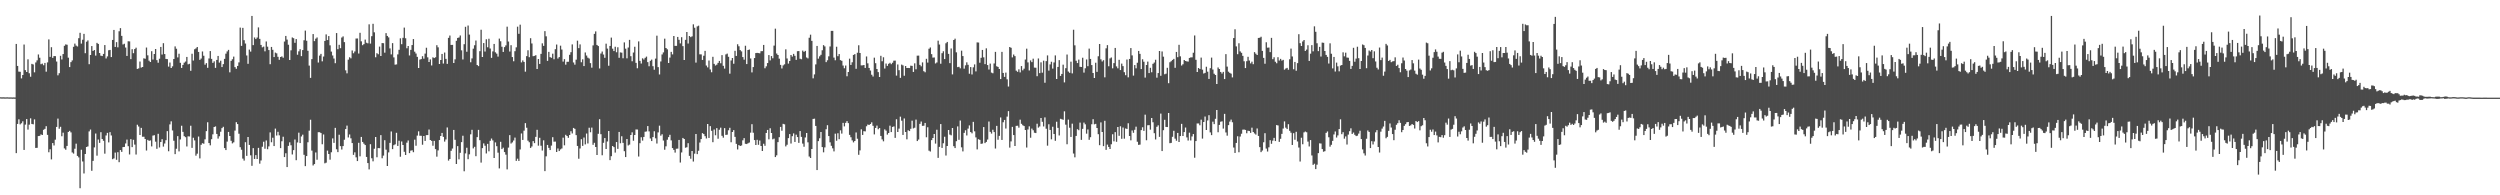 <?xml version="1.0" encoding="UTF-8"?>
<svg xmlns="http://www.w3.org/2000/svg" width="1920" height="150">
  <path d="M0 74.689h1v1.000H0zM1 74.773h1v1.000H1zM2 74.720h1v1.000H2zM3 74.757h1v1.000H3zM4 74.795h1v1.000H4zM5 74.702h1v1.000H5zM6 74.785h1v1.000H6zM7 74.821h1v1.000H7zM8 74.783h1v1.000H8zM9 74.869h1v1.000H9zM10 74.827h1v1.000H10zM11 74.859h1v1.000H11zM12 33.748h1v83.881H12zM13 50.620h1v44.571H13zM14 54.968h1v36.666H14zM15 55.136h1v40.402H15zM16 60.218h1v34.444H16zM17 57.622h1v35.566H17zM18 34.220h1v80.905H18zM19 53.877h1v41.836H19zM20 55.273h1v36.169H20zM21 45.563h1v53.945H21zM22 56.284h1v39.485H22zM23 58.955h1v31.946H23zM24 49.074h1v46.132H24zM25 49.528h1v45.984H25zM26 55.570h1v36.125H26zM27 47.993h1v65.597H27zM28 46.346h1v67.149H28zM29 41.815h1v62.695H29zM30 44.342h1v59.999H30zM31 49.310h1v53.897H31zM32 48.859h1v54.827H32zM33 50.116h1v49.554H33zM34 48.327h1v50.649H34zM35 55.059h1v41.868H35zM36 47.947h1v55.613H36zM37 30.269h1v86.656H37zM38 43.694h1v70.946H38zM39 36.247h1v86.178H39zM40 44.433h1v65.445H40zM41 43.078h1v68.652H41zM42 43.126h1v64.124H42zM43 47.265h1v50.217H43zM44 57.845h1v33.227H44zM45 56.224h1v42.650H45zM46 42.857h1v54.514H46zM47 45.689h1v58.947H47zM48 41.528h1v60.367H48zM49 35.172h1v78.791H49zM50 34.122h1v80.868H50zM51 34.359h1v77.694H51zM52 44.268h1v57.059H52zM53 51.510h1v48.972H53zM54 47.716h1v53.953H54zM55 46.390h1v70.696H55zM56 35.955h1v81.992H56zM57 33.507h1v80.724H57zM58 35.011h1v75.307H58zM59 35.685h1v84.083H59zM60 29.360h1v91.497H60zM61 25.205h1v119.357H61zM62 33.463h1v81.548H62zM63 30.512h1v93.490H63zM64 26.023h1v107.220H64zM65 40.861h1v77.426H65zM66 32.072h1v80.838H66zM67 31.002h1v81.409H67zM68 49.289h1v51.636H68zM69 42.217h1v57.291H69zM70 35.363h1v95.822H70zM71 39.129h1v84.431H71zM72 38.396h1v74.828H72zM73 42.681h1v59.854H73zM74 32.928h1v86.619H74zM75 33.731h1v73.425H75zM76 40.693h1v69.034H76zM77 42.761h1v58.768H77zM78 43.042h1v63.690H78zM79 41.402h1v66.754H79zM80 34.617h1v83.410H80zM81 44.901h1v59.156H81zM82 43.322h1v58.737H82zM83 38.614h1v70.729H83zM84 38.359h1v63.145H84zM85 43.818h1v60.199H85zM86 30.645h1v91.602H86zM87 22.969h1v98.680H87zM88 36.043h1v81.137H88zM89 32.362h1v90.381H89zM90 36.326h1v80.588H90zM91 24.015h1v100.565H91zM92 21.627h1v93.616H92zM93 27.525h1v89.134H93zM94 34.129h1v78.844H94zM95 33.580h1v79.254H95zM96 36.491h1v73.689H96zM97 42.946h1v64.291H97zM98 31.682h1v80.600H98zM99 31.788h1v86.834H99zM100 45.395h1v61.456H100zM101 37.787h1v75.195H101zM102 40.879h1v66.488H102zM103 37.699h1v73.362H103zM104 36.622h1v82.068H104zM105 52.926h1v42.872H105zM106 52.529h1v44.634H106zM107 47.278h1v56.391H107zM108 51.940h1v46.244H108zM109 51.457h1v53.543H109zM110 44.821h1v60.192H110zM111 45.125h1v61.626H111zM112 36.489h1v79.126H112zM113 42.479h1v64.957H113zM114 46.591h1v61.594H114zM115 47.593h1v60.217H115zM116 39.337h1v73.120H116zM117 45.697h1v58.446H117zM118 41.485h1v62.353H118zM119 37.619h1v71.191H119zM120 46.198h1v68.099H120zM121 48.157h1v54.598H121zM122 45.111h1v68.117H122zM123 36.043h1v72.990H123zM124 41.890h1v65.029H124zM125 33.193h1v79.398H125zM126 41.510h1v68.740H126zM127 45.258h1v62.423H127zM128 45.428h1v55.306H128zM129 51.174h1v64.991H129zM130 48.014h1v47.505H130zM131 52.202h1v40.972H131zM132 50.939h1v49.237H132zM133 45.311h1v62.783H133zM134 35.648h1v82.730H134zM135 37.431h1v76.815H135zM136 44.091h1v60.441H136zM137 41.272h1v74.979H137zM138 48.215h1v58.918H138zM139 52.196h1v44.381H139zM140 49.890h1v51.408H140zM141 48.137h1v56.444H141zM142 47.279h1v58.088H142zM143 43.717h1v68.784H143zM144 49.386h1v55.328H144zM145 48.980h1v55.805H145zM146 54.394h1v42.154H146zM147 41.260h1v72.321H147zM148 46.505h1v59.272H148zM149 37.855h1v69.992H149zM150 37.145h1v82.422H150zM151 36.110h1v81.890H151zM152 39.884h1v64.977H152zM153 45.969h1v75.682H153zM154 44.956h1v66.263H154zM155 39.543h1v70.423H155zM156 42.824h1v67.540H156zM157 49.683h1v57.324H157zM158 48.477h1v52.218H158zM159 52.082h1v41.826H159zM160 44.899h1v64.951H160zM161 39.240h1v72.380H161zM162 45.223h1v61.672H162zM163 48.274h1v54.882H163zM164 47.118h1v50.411H164zM165 52.110h1v44.965H165zM166 46.025h1v56.822H166zM167 42.962h1v63.490H167zM168 48.075h1v56.569H168zM169 46.641h1v54.538H169zM170 51.499h1v46.917H170zM171 49.237h1v48.138H171zM172 45.204h1v68.534H172zM173 41.201h1v74.034H173zM174 39.460h1v69.293H174zM175 38.295h1v63.024H175zM176 55.539h1v48.910H176zM177 46.771h1v61.385H177zM178 45.501h1v64.613H178zM179 43.477h1v65.839H179zM180 51.534h1v48.778H180zM181 52.820h1v41.013H181zM182 50.650h1v44.645H182zM183 47.897h1v54.825H183zM184 21.196h1v91.841H184zM185 35.227h1v79.747H185zM186 21.415h1v100.369H186zM187 30.865h1v92.499H187zM188 33.459h1v75.733H188zM189 42.608h1v77.104H189zM190 48.975h1v56.217H190zM191 38.091h1v73.193H191zM192 39.636h1v79.655H192zM193 12.261h1v115.098H193zM194 34.678h1v79.081H194zM195 28.798h1v93.257H195zM196 30.021h1v89.122H196zM197 28.819h1v93.279H197zM198 21.043h1v92.521H198zM199 29.832h1v95.874H199zM200 34.488h1v88.770H200zM201 36.362h1v76.353H201zM202 35.800h1v73.031H202zM203 39.407h1v74.840H203zM204 31.863h1v75.991H204zM205 35.820h1v78.753H205zM206 38.471h1v73.983H206zM207 49.286h1v52.371H207zM208 36.070h1v73.172H208zM209 38.237h1v67.528H209zM210 43.816h1v68.352H210zM211 40.420h1v58.357H211zM212 40.947h1v63.155H212zM213 43.598h1v57.604H213zM214 45.948h1v57.966H214zM215 43.752h1v70.034H215zM216 43.330h1v65.184H216zM217 44.362h1v60.653H217zM218 31.894h1v88.732H218zM219 27.618h1v90.110H219zM220 30.393h1v97.923H220zM221 34.358h1v77.647H221zM222 46.102h1v63.233H222zM223 38.647h1v72.937H223zM224 28.777h1v89.853H224zM225 29.331h1v85.960H225zM226 32.846h1v74.311H226zM227 30.020h1v93.017H227zM228 42.046h1v67.378H228zM229 39.447h1v62.423H229zM230 37.768h1v72.098H230zM231 43.116h1v61.677H231zM232 38.474h1v64.934H232zM233 30.902h1v87.988H233zM234 23.480h1v104.090H234zM235 31.291h1v88.567H235zM236 39.007h1v70.277H236zM237 50.383h1v49.967H237zM238 59.809h1v32.141H238zM239 45.431h1v70.255H239zM240 26.154h1v100.900H240zM241 31.594h1v94.390H241zM242 29.684h1v87.395H242zM243 28.794h1v93.874H243zM244 48.051h1v53.477H244zM245 42.700h1v58.842H245zM246 41.347h1v60.844H246zM247 47.117h1v63.664H247zM248 43.407h1v59.878H248zM249 31.437h1v94.006H249zM250 26.424h1v98.493H250zM251 30.785h1v84.874H251zM252 27.699h1v90.594H252zM253 34.820h1v87.812H253zM254 39.653h1v77.285H254zM255 42.610h1v63.687H255zM256 44.934h1v64.799H256zM257 48.544h1v49.634H257zM258 25.387h1v89.226H258zM259 37.798h1v79.064H259zM260 34.387h1v69.071H260zM261 37.021h1v75.224H261zM262 28.808h1v86.051H262zM263 27.961h1v84.235H263zM264 32.355h1v74.965H264zM265 54.032h1v45.104H265zM266 56.342h1v40.139H266zM267 45.805h1v59.759H267zM268 43.992h1v59.300H268zM269 44.780h1v61.463H269zM270 38.761h1v71.106H270zM271 40.927h1v78.029H271zM272 39.548h1v77.439H272zM273 29.594h1v91.227H273zM274 29.524h1v94.169H274zM275 41.121h1v68.529H275zM276 25.203h1v94.861H276zM277 31.731h1v73.457H277zM278 34.688h1v74.304H278zM279 33.886h1v76.472H279zM280 30.426h1v81.005H280zM281 32.844h1v87.700H281zM282 33.273h1v91.970H282zM283 18.687h1v111.418H283zM284 33.465h1v77.296H284zM285 27.814h1v93.735H285zM286 18.264h1v105.657H286zM287 24.837h1v89.373H287zM288 43.994h1v61.236H288zM289 40.857h1v79.937H289zM290 41.686h1v72.039H290zM291 35.804h1v77.996H291zM292 42.984h1v60.785H292zM293 33.050h1v88.491H293zM294 33.183h1v86.301H294zM295 40.436h1v67.262H295zM296 25.423h1v89.516H296zM297 27.595h1v99.903H297zM298 28.747h1v88.279H298zM299 37.157h1v72.567H299zM300 41.780h1v59.209H300zM301 33.126h1v81.427H301zM302 44.063h1v67.445H302zM303 49.686h1v61.154H303zM304 49.477h1v52.522H304zM305 41.769h1v70.330H305zM306 38.263h1v69.825H306zM307 29.416h1v90.948H307zM308 33.932h1v74.726H308zM309 29.044h1v82.304H309zM310 21.189h1v95.406H310zM311 29.397h1v89.638H311zM312 37.089h1v72.465H312zM313 35.342h1v72.551H313zM314 42.594h1v75.030H314zM315 38.314h1v77.397H315zM316 34.602h1v80.820H316zM317 30.004h1v86.900H317zM318 39.689h1v67.571H318zM319 41.117h1v70.796H319zM320 43.659h1v60.484H320zM321 52.223h1v48.651H321zM322 45.787h1v58.433H322zM323 45.351h1v58.938H323zM324 43.137h1v67.996H324zM325 45.071h1v59.354H325zM326 41.168h1v67.090H326zM327 36.653h1v67.144H327zM328 44.032h1v59.724H328zM329 47.606h1v51.900H329zM330 45.633h1v61.888H330zM331 50.286h1v57.906H331zM332 44.042h1v67.876H332zM333 44.575h1v63.592H333zM334 44.003h1v70.531H334zM335 34.726h1v85.608H335zM336 36.341h1v79.145H336zM337 49.144h1v58.434H337zM338 46.088h1v58.364H338zM339 41.419h1v60.678H339zM340 48.809h1v56.328H340zM341 40.365h1v68.364H341zM342 45.192h1v61.932H342zM343 49.057h1v48.854H343zM344 29.104h1v94.223H344zM345 27.312h1v94.789H345zM346 34.520h1v81.304H346zM347 34.451h1v79.611H347zM348 48.375h1v51.424H348zM349 45.582h1v61.760H349zM350 31.347h1v94.608H350zM351 29.115h1v83.100H351zM352 28.795h1v93.569H352zM353 27.249h1v90.077H353zM354 38.663h1v70.470H354zM355 45.693h1v58.540H355zM356 33.953h1v97.604H356zM357 20.606h1v97.185H357zM358 39.732h1v73.730H358zM359 19.613h1v102.650H359zM360 26.559h1v91.968H360zM361 47.816h1v55.347H361zM362 44.849h1v54.823H362zM363 37.369h1v76.603H363zM364 34.758h1v77.962H364zM365 31.149h1v88.833H365zM366 49.935h1v55.388H366zM367 50.771h1v48.944H367zM368 39.327h1v68.350H368zM369 22.830h1v102.030H369zM370 43.773h1v70.009H370zM371 33.067h1v77.058H371zM372 39.580h1v72.333H372zM373 30.169h1v87.718H373zM374 36.325h1v74.188H374zM375 29.747h1v86.479H375zM376 37.291h1v70.868H376zM377 44.453h1v61.931H377zM378 39.498h1v68.321H378zM379 33.739h1v87.611H379zM380 40.171h1v69.213H380zM381 41.200h1v71.060H381zM382 43.458h1v73.787H382zM383 29.668h1v99.674H383zM384 31.685h1v77.200H384zM385 35.891h1v78.576H385zM386 39.888h1v73.507H386zM387 36.197h1v80.600H387zM388 34.860h1v83.902H388zM389 20.457h1v109.648H389zM390 31.873h1v81.495H390zM391 39.603h1v64.166H391zM392 34.710h1v75.521H392zM393 43.810h1v65.559H393zM394 47.038h1v60.901H394zM395 39.339h1v66.352H395zM396 36.339h1v87.192H396zM397 20.488h1v101.347H397zM398 25.980h1v97.621H398zM399 18.926h1v95.852H399zM400 47.931h1v54.556H400zM401 46.370h1v61.121H401zM402 47.582h1v52.752H402zM403 55.043h1v39.520H403zM404 43.124h1v54.966H404zM405 38.618h1v69.419H405zM406 43.907h1v65.351H406zM407 29.319h1v84.277H407zM408 33.356h1v79.141H408zM409 43.143h1v65.258H409zM410 42.901h1v67.040H410zM411 42.387h1v62.722H411zM412 53.014h1v46.657H412zM413 45.289h1v66.575H413zM414 49.091h1v56.726H414zM415 41.352h1v70.596H415zM416 33.280h1v82.328H416zM417 35.226h1v72.567H417zM418 23.929h1v107.514H418zM419 27.889h1v92.198H419zM420 46.727h1v64.598H420zM421 39.842h1v73.705H421zM422 43.860h1v71.397H422zM423 44.409h1v67.418H423zM424 41.235h1v64.153H424zM425 45.516h1v63.264H425zM426 37.763h1v70.963H426zM427 34.213h1v82.511H427zM428 44.949h1v69.058H428zM429 43.822h1v72.179H429zM430 35.093h1v79.656H430zM431 38.021h1v75.990H431zM432 47.299h1v58.408H432zM433 45.389h1v66.247H433zM434 49.677h1v53.865H434zM435 47.455h1v57.008H435zM436 47.424h1v58.430H436zM437 42.078h1v61.588H437zM438 40.101h1v60.725H438zM439 34.097h1v68.381H439zM440 47.951h1v50.295H440zM441 49.682h1v49.262H441zM442 45.826h1v57.963H442zM443 31.225h1v80.859H443zM444 36.973h1v84.922H444zM445 34.120h1v79.886H445zM446 47.844h1v59.080H446zM447 45.545h1v66.502H447zM448 50.759h1v54.865H448zM449 40.316h1v70.559H449zM450 42.647h1v59.887H450zM451 44.289h1v65.888H451zM452 44.952h1v53.165H452zM453 48.499h1v53.060H453zM454 51.967h1v46.035H454zM455 34.850h1v76.337H455zM456 26.000h1v83.663H456zM457 24.132h1v88.784H457zM458 34.510h1v84.512H458zM459 35.360h1v67.416H459zM460 52.563h1v39.007H460zM461 41.103h1v61.951H461zM462 39.563h1v79.663H462zM463 41.865h1v67.805H463zM464 44.393h1v61.644H464zM465 33.522h1v80.915H465zM466 37.349h1v71.306H466zM467 50.469h1v50.118H467zM468 35.271h1v87.712H468zM469 28.862h1v91.115H469zM470 37.396h1v74.714H470zM471 39.222h1v73.794H471zM472 35.896h1v81.324H472zM473 40.155h1v68.940H473zM474 36.324h1v78.009H474zM475 44.401h1v56.938H475zM476 40.254h1v69.783H476zM477 40.430h1v64.234H477zM478 44.726h1v65.003H478zM479 32.578h1v83.535H479zM480 37.378h1v83.242H480zM481 44.824h1v61.936H481zM482 36.517h1v75.221H482zM483 30.603h1v80.476H483zM484 43.139h1v60.546H484zM485 47.038h1v54.582H485zM486 40.336h1v67.752H486zM487 35.870h1v67.821H487zM488 48.306h1v51.137H488zM489 52.425h1v47.061H489zM490 31.789h1v88.424H490zM491 46.739h1v63.219H491zM492 48.772h1v56.663H492zM493 44.810h1v63.189H493zM494 45.697h1v59.444H494zM495 44.416h1v56.741H495zM496 43.472h1v57.485H496zM497 47.727h1v49.070H497zM498 50.880h1v50.022H498zM499 46.720h1v59.626H499zM500 45.791h1v62.570H500zM501 50.840h1v54.429H501zM502 53.534h1v47.290H502zM503 44.997h1v61.225H503zM504 27.399h1v82.815H504zM505 51.555h1v50.147H505zM506 57.197h1v39.294H506zM507 47.190h1v56.999H507zM508 41.851h1v61.265H508zM509 40.266h1v67.653H509zM510 29.708h1v85.301H510zM511 36.872h1v75.514H511zM512 37.871h1v69.421H512zM513 48.391h1v56.903H513zM514 44.226h1v59.307H514zM515 39.859h1v67.967H515zM516 41.759h1v71.937H516zM517 27.655h1v87.446H517zM518 35.239h1v81.967H518zM519 35.219h1v79.027H519zM520 28.356h1v85.749H520zM521 30.558h1v76.903H521zM522 33.342h1v91.487H522zM523 28.561h1v88.530H523zM524 35.446h1v70.506H524zM525 46.071h1v60.679H525zM526 30.637h1v82.808H526zM527 24.554h1v88.531H527zM528 33.450h1v76.516H528zM529 27.648h1v92.045H529zM530 28.495h1v93.438H530zM531 27.908h1v88.053H531zM532 18.670h1v105.386H532zM533 21.297h1v96.730H533zM534 48.054h1v54.866H534zM535 20.275h1v98.099H535zM536 19.727h1v96.013H536zM537 41.721h1v67.750H537zM538 41.790h1v65.004H538zM539 46.027h1v56.236H539zM540 42.801h1v60.146H540zM541 39.054h1v65.531H541zM542 50.340h1v55.994H542zM543 51.785h1v43.428H543zM544 46.463h1v59.450H544zM545 53.356h1v43.515H545zM546 55.491h1v44.958H546zM547 43.604h1v65.625H547zM548 49.067h1v50.395H548zM549 50.353h1v53.529H549zM550 49.678h1v48.735H550zM551 48.270h1v58.257H551zM552 46.808h1v52.821H552zM553 48.605h1v49.424H553zM554 42.349h1v61.953H554zM555 50.516h1v55.209H555zM556 52.662h1v45.760H556zM557 41.795h1v61.825H557zM558 41.151h1v62.262H558zM559 43.607h1v56.445H559zM560 56.599h1v41.532H560zM561 46.427h1v62.813H561zM562 44.545h1v56.853H562zM563 48.966h1v50.989H563zM564 39.017h1v66.074H564zM565 42.934h1v67.573H565zM566 33.974h1v80.795H566zM567 35.527h1v75.887H567zM568 38.521h1v73.623H568zM569 39.498h1v72.240H569zM570 43.808h1v63.988H570zM571 45.806h1v60.259H571zM572 35.146h1v75.303H572zM573 49.207h1v61.460H573zM574 38.393h1v71.632H574zM575 38.026h1v71.434H575zM576 44.895h1v56.996H576zM577 55.586h1v39.788H577zM578 51.490h1v50.453H578zM579 44.589h1v62.972H579zM580 40.759h1v70.598H580zM581 40.605h1v66.781H581zM582 40.742h1v70.453H582zM583 40.943h1v66.974H583zM584 39.317h1v72.799H584zM585 39.252h1v76.724H585zM586 34.520h1v75.870H586zM587 52.425h1v59.551H587zM588 50.933h1v51.185H588zM589 48.430h1v51.349H589zM590 42.287h1v64.701H590zM591 46.363h1v52.167H591zM592 43.041h1v59.093H592zM593 44.724h1v62.276H593zM594 35.004h1v71.437H594zM595 22.003h1v98.640H595zM596 41.134h1v78.161H596zM597 42.251h1v66.926H597zM598 45.033h1v60.323H598zM599 49.831h1v47.629H599zM600 52.567h1v47.850H600zM601 50.231h1v44.873H601zM602 49.416h1v46.079H602zM603 37.901h1v74.511H603zM604 44.877h1v66.264H604zM605 48.838h1v57.248H605zM606 46.839h1v56.139H606zM607 42.226h1v68.028H607zM608 43.478h1v61.136H608zM609 41.369h1v61.105H609zM610 42.848h1v66.164H610zM611 45.978h1v57.425H611zM612 39.331h1v65.953H612zM613 39.194h1v70.529H613zM614 45.086h1v55.583H614zM615 45.532h1v59.584H615zM616 38.845h1v71.466H616zM617 39.843h1v72.829H617zM618 39.085h1v66.471H618zM619 44.118h1v58.029H619zM620 44.873h1v64.442H620zM621 28.997h1v91.206H621zM622 26.615h1v94.737H622zM623 31.361h1v83.092H623zM624 60.155h1v31.162H624zM625 57.153h1v33.992H625zM626 49.443h1v47.268H626zM627 35.266h1v95.351H627zM628 45.060h1v63.341H628zM629 43.242h1v62.930H629zM630 42.066h1v59.321H630zM631 38.628h1v74.328H631zM632 34.641h1v82.369H632zM633 35.637h1v77.551H633zM634 47.737h1v51.552H634zM635 46.285h1v49.884H635zM636 43.287h1v61.231H636zM637 35.690h1v73.596H637zM638 23.728h1v88.225H638zM639 23.698h1v90.247H639zM640 44.215h1v72.056H640zM641 46.262h1v56.415H641zM642 35.909h1v72.162H642zM643 43.166h1v59.177H643zM644 41.542h1v65.342H644zM645 46.165h1v53.944H645zM646 46.687h1v55.938H646zM647 50.306h1v44.040H647zM648 52.446h1v44.613H648zM649 50.337h1v44.012H649zM650 58.593h1v34.427H650zM651 55.321h1v39.229H651zM652 45.052h1v58.517H652zM653 49.844h1v55.597H653zM654 47.840h1v59.984H654zM655 42.198h1v67.167H655zM656 41.585h1v66.714H656zM657 52.816h1v48.940H657zM658 40.491h1v66.044H658zM659 34.760h1v84.106H659zM660 40.727h1v74.754H660zM661 50.210h1v49.139H661zM662 50.196h1v53.408H662zM663 49.918h1v50.848H663zM664 52.165h1v48.734H664zM665 43.370h1v53.587H665zM666 48.658h1v46.963H666zM667 52.169h1v43.832H667zM668 54.150h1v41.077H668zM669 57.420h1v36.552H669zM670 58.781h1v37.821H670zM671 44.276h1v58.951H671zM672 48.543h1v49.686H672zM673 52.995h1v43.491H673zM674 55.412h1v43.876H674zM675 59.160h1v39.196H675zM676 42.875h1v61.514H676zM677 47.039h1v59.995H677zM678 44.001h1v64.518H678zM679 52.641h1v46.723H679zM680 48.794h1v51.578H680zM681 50.585h1v52.774H681zM682 48.989h1v53.151H682zM683 48.213h1v48.292H683zM684 49.306h1v52.144H684zM685 48.194h1v49.275H685zM686 46.571h1v50.487H686zM687 46.548h1v59.315H687zM688 58.073h1v33.535H688zM689 49.526h1v51.865H689zM690 53.928h1v44.843H690zM691 59.807h1v29.768H691zM692 49.601h1v43.086H692zM693 50.205h1v53.432H693zM694 58.147h1v32.817H694zM695 50.680h1v50.678H695zM696 52.199h1v54.796H696zM697 52.161h1v47.875H697zM698 52.295h1v48.348H698zM699 50.421h1v48.510H699zM700 50.572h1v42.109H700zM701 55.247h1v43.377H701zM702 48.641h1v49.433H702zM703 53.200h1v38.635H703zM704 42.744h1v65.588H704zM705 42.718h1v64.466H705zM706 49.819h1v45.288H706zM707 50.961h1v42.355H707zM708 47.944h1v48.743H708zM709 54.687h1v41.867H709zM710 55.525h1v38.891H710zM711 45.152h1v60.271H711zM712 48.062h1v49.660H712zM713 37.407h1v78.288H713zM714 36.475h1v79.878H714zM715 41.559h1v66.053H715zM716 44.235h1v61.735H716zM717 44.117h1v58.796H717zM718 48.738h1v61.544H718zM719 47.987h1v51.628H719zM720 31.251h1v89.994H720zM721 34.200h1v78.569H721zM722 48.925h1v46.334H722zM723 40.857h1v72.771H723zM724 39.368h1v70.635H724zM725 45.374h1v59.657H725zM726 33.205h1v86.264H726zM727 32.219h1v79.926H727zM728 41.347h1v58.469H728zM729 48.472h1v54.878H729zM730 37.205h1v66.741H730zM731 57.140h1v41.147H731zM732 30.697h1v81.567H732zM733 29.696h1v84.043H733zM734 40.166h1v68.294H734zM735 51.552h1v45.502H735zM736 51.284h1v56.081H736zM737 52.492h1v40.081H737zM738 38.902h1v74.247H738zM739 43.076h1v73.197H739zM740 52.723h1v49.328H740zM741 50.175h1v49.882H741zM742 47.870h1v56.151H742zM743 49.792h1v48.955H743zM744 56.646h1v39.638H744zM745 51.488h1v49.949H745zM746 57.168h1v45.219H746zM747 51.731h1v41.859H747zM748 49.460h1v51.394H748zM749 54.842h1v50.662H749zM750 32.547h1v82.203H750zM751 32.680h1v74.238H751zM752 48.205h1v59.207H752zM753 44.415h1v66.054H753zM754 38.356h1v71.894H754zM755 44.045h1v53.524H755zM756 49.247h1v60.661H756zM757 37.114h1v71.866H757zM758 49.963h1v57.225H758zM759 53.382h1v39.957H759zM760 48.834h1v52.455H760zM761 55.735h1v46.890H761zM762 56.269h1v43.355H762zM763 48.745h1v52.680H763zM764 39.829h1v74.266H764zM765 50.879h1v45.779H765zM766 51.402h1v55.935H766zM767 52.992h1v51.364H767zM768 60.742h1v29.488H768zM769 39.824h1v67.620H769zM770 56.005h1v37.888H770zM771 59.031h1v33.094H771zM772 55.747h1v42.986H772zM773 60.944h1v28.617H773zM774 66.432h1v18.937H774zM775 36.071h1v77.294H775zM776 36.703h1v71.890H776zM777 44.072h1v53.357H777zM778 41.895h1v61.850H778zM779 43.133h1v68.985H779zM780 54.262h1v42.418H780zM781 55.142h1v41.412H781zM782 53.227h1v44.817H782zM783 55.623h1v36.273H783zM784 50.730h1v44.348H784zM785 54.020h1v42.174H785zM786 52.733h1v44.095H786zM787 45.700h1v54.151H787zM788 37.377h1v75.955H788zM789 47.930h1v51.492H789zM790 54.132h1v42.876H790zM791 46.370h1v59.426H791zM792 47.740h1v51.041H792zM793 45.063h1v54.983H793zM794 51.908h1v50.013H794zM795 52.017h1v50.163H795zM796 58.511h1v36.498H796zM797 44.890h1v53.124H797zM798 56.172h1v40.947H798zM799 47.896h1v42.725H799zM800 55.792h1v37.750H800zM801 46.600h1v50.518H801zM802 63.538h1v26.612H802zM803 46.970h1v51.883H803zM804 42.548h1v69.324H804zM805 54.240h1v41.202H805zM806 49.474h1v50.314H806zM807 47.405h1v59.604H807zM808 52.671h1v44.666H808zM809 47.963h1v54.952H809zM810 42.551h1v65.607H810zM811 60.683h1v32.792H811zM812 51.393h1v46.809H812zM813 46.177h1v57.871H813zM814 58.333h1v32.926H814zM815 56.785h1v34.817H815zM816 49.680h1v42.312H816zM817 63.259h1v22.225H817zM818 52.359h1v43.409H818zM819 41.869h1v68.916H819zM820 54.911h1v36.921H820zM821 55.886h1v42.212H821zM822 47.350h1v57.821H822zM823 56.388h1v38.588H823zM824 22.850h1v95.083H824zM825 34.793h1v86.044H825zM826 46.668h1v57.710H826zM827 48.432h1v50.797H827zM828 45.784h1v54.213H828zM829 51.292h1v42.874H829zM830 51.442h1v55.991H830zM831 44.322h1v54.625H831zM832 55.772h1v38.392H832zM833 52.436h1v43.071H833zM834 45.662h1v56.985H834zM835 50.853h1v48.557H835zM836 37.330h1v70.058H836zM837 45.260h1v60.116H837zM838 49.969h1v45.449H838zM839 56.089h1v35.438H839zM840 59.885h1v35.612H840zM841 48.162h1v46.991H841zM842 55.172h1v43.134H842zM843 43.208h1v59.851H843zM844 33.785h1v77.704H844zM845 45.568h1v48.457H845zM846 47.192h1v54.194H846zM847 46.244h1v65.966H847zM848 59.378h1v33.401H848zM849 37.114h1v77.959H849zM850 34.680h1v76.398H850zM851 50.894h1v61.945H851zM852 44.871h1v69.564H852zM853 44.131h1v66.671H853zM854 52.490h1v50.638H854zM855 48.465h1v60.095H855zM856 36.798h1v64.669H856zM857 51.010h1v57.915H857zM858 52.454h1v45.062H858zM859 45.903h1v58.393H859zM860 53.794h1v43.191H860zM861 48.829h1v57.780H861zM862 50.814h1v47.158H862zM863 55.471h1v51.027H863zM864 57.740h1v40.917H864zM865 45.724h1v53.314H865zM866 59.416h1v35.234H866zM867 45.258h1v59.210H867zM868 36.906h1v70.893H868zM869 42.556h1v57.666H869zM870 58.077h1v43.908H870zM871 49.982h1v49.685H871zM872 52.484h1v44.776H872zM873 48.199h1v60.648H873zM874 39.115h1v72.127H874zM875 41.372h1v69.678H875zM876 53.066h1v46.862H876zM877 45.517h1v52.245H877zM878 47.408h1v53.119H878zM879 59.616h1v28.449H879zM880 49.923h1v57.816H880zM881 47.327h1v48.894H881zM882 56.105h1v39.976H882zM883 52.071h1v47.502H883zM884 55.482h1v35.159H884zM885 48.985h1v44.936H885zM886 48.039h1v54.277H886zM887 45.882h1v61.231H887zM888 59.625h1v37.754H888zM889 56.134h1v40.099H889zM890 39.161h1v65.949H890zM891 58.235h1v28.989H891zM892 39.507h1v76.515H892zM893 43.499h1v56.490H893zM894 57.023h1v34.989H894zM895 56.574h1v40.933H895zM896 52.091h1v45.511H896zM897 63.890h1v22.872H897zM898 47.826h1v62.173H898zM899 46.999h1v62.702H899zM900 46.033h1v59.024H900zM901 45.228h1v55.246H901zM902 52.048h1v54.456H902zM903 39.877h1v68.192H903zM904 43.950h1v58.126H904zM905 34.411h1v74.646H905zM906 43.242h1v61.239H906zM907 50.356h1v44.786H907zM908 49.365h1v55.077H908zM909 46.063h1v55.367H909zM910 46.872h1v51.074H910zM911 47.141h1v58.403H911zM912 47.304h1v60.630H912zM913 44.494h1v57.387H913zM914 44.083h1v63.810H914zM915 44.012h1v60.776H915zM916 40.478h1v62.474H916zM917 27.261h1v93.883H917zM918 45.927h1v62.410H918zM919 55.293h1v39.517H919zM920 52.199h1v42.635H920zM921 53.041h1v43.185H921zM922 44.218h1v47.686H922zM923 53.499h1v52.941H923zM924 56.485h1v37.207H924zM925 55.972h1v33.534H925zM926 51.270h1v48.559H926zM927 55.055h1v37.470H927zM928 60.627h1v27.828H928zM929 52.384h1v49.323H929zM930 44.231h1v59.534H930zM931 53.409h1v40.035H931zM932 56.614h1v38.705H932zM933 57.618h1v33.632H933zM934 64.520h1v19.952H934zM935 51.792h1v49.798H935zM936 53.011h1v42.913H936zM937 55.226h1v38.241H937zM938 56.496h1v36.692H938zM939 55.211h1v43.543H939zM940 60.706h1v26.767H940zM941 41.553h1v60.160H941zM942 51.128h1v53.054H942zM943 55.056h1v41.031H943zM944 55.980h1v37.430H944zM945 56.564h1v35.285H945zM946 59.418h1v34.469H946zM947 29.213h1v84.113H947zM948 22.494h1v94.947H948zM949 35.620h1v74.154H949zM950 41.640h1v63.032H950zM951 33.237h1v83.703H951zM952 39.453h1v65.384H952zM953 40.548h1v62.154H953zM954 42.886h1v56.704H954zM955 47.072h1v52.385H955zM956 52.298h1v47.492H956zM957 47.010h1v55.360H957zM958 43.630h1v56.775H958zM959 46.480h1v54.155H959zM960 48.667h1v53.365H960zM961 47.360h1v50.702H961zM962 49.298h1v52.082H962zM963 40.028h1v62.448H963zM964 41.242h1v62.122H964zM965 42.239h1v56.432H965zM966 29.154h1v75.249H966zM967 29.002h1v84.016H967zM968 28.217h1v88.630H968zM969 39.048h1v76.536H969zM970 44.418h1v64.826H970zM971 48.965h1v53.338H971zM972 32.456h1v81.651H972zM973 36.634h1v79.726H973zM974 36.531h1v76.638H974zM975 40.031h1v67.620H975zM976 29.103h1v81.330H976zM977 45.451h1v62.583H977zM978 43.994h1v61.878H978zM979 47.417h1v60.908H979zM980 48.601h1v47.469H980zM981 43.925h1v52.413H981zM982 46.510h1v62.455H982zM983 45.204h1v61.409H983zM984 46.543h1v56.253H984zM985 46.002h1v52.693H985zM986 53.502h1v39.757H986zM987 52.646h1v45.389H987zM988 52.104h1v47.016H988zM989 53.548h1v41.844H989zM990 45.539h1v54.937H990zM991 37.317h1v64.612H991zM992 43.342h1v67.993H992zM993 53.180h1v49.095H993zM994 47.540h1v59.796H994zM995 54.303h1v46.932H995zM996 48.464h1v60.159H996zM997 26.268h1v87.019H997zM998 33.179h1v90.889H998zM999 35.338h1v70.454H999zM1000 31.857h1v78.955H1000zM1001 30.726h1v70.951H1001zM1002 39.098h1v61.931H1002zM1003 38.117h1v63.482H1003zM1004 34.746h1v74.018H1004zM1005 46.813h1v65.695H1005zM1006 41.203h1v66.369H1006zM1007 34.666h1v84.756H1007zM1008 39.412h1v87.202H1008zM1009 20.245h1v105.478H1009zM1010 24.439h1v105.430H1010zM1011 33.241h1v93.244H1011zM1012 39.272h1v78.322H1012zM1013 36.013h1v74.049H1013zM1014 43.439h1v66.802H1014zM1015 32.711h1v81.787H1015zM1016 32.880h1v83.653H1016zM1017 39.183h1v76.955H1017zM1018 42.176h1v59.883H1018zM1019 43.663h1v57.288H1019zM1020 48.776h1v56.646H1020zM1021 33.260h1v79.396H1021zM1022 41.264h1v69.920H1022zM1023 52.529h1v55.652H1023zM1024 43.750h1v59.532H1024zM1025 54.948h1v46.020H1025zM1026 48.075h1v57.571H1026zM1027 50.952h1v53.036H1027zM1028 54.767h1v44.338H1028zM1029 50.401h1v41.255H1029zM1030 49.914h1v53.162H1030zM1031 40.170h1v61.334H1031zM1032 43.273h1v63.212H1032zM1033 40.450h1v64.287H1033zM1034 44.191h1v66.824H1034zM1035 44.326h1v59.045H1035zM1036 46.722h1v54.014H1036zM1037 52.928h1v45.644H1037zM1038 50.571h1v52.300H1038zM1039 36.705h1v65.102H1039zM1040 47.411h1v56.091H1040zM1041 45.011h1v59.513H1041zM1042 35.895h1v68.311H1042zM1043 44.698h1v57.895H1043zM1044 53.016h1v47.385H1044zM1045 46.870h1v59.941H1045zM1046 34.162h1v80.590H1046zM1047 34.711h1v83.036H1047zM1048 36.806h1v82.669H1048zM1049 52.381h1v54.170H1049zM1050 42.635h1v57.549H1050zM1051 38.810h1v62.516H1051zM1052 39.590h1v74.111H1052zM1053 38.386h1v70.059H1053zM1054 44.683h1v66.275H1054zM1055 39.447h1v69.173H1055zM1056 47.217h1v54.433H1056zM1057 52.002h1v47.949H1057zM1058 53.351h1v59.542H1058zM1059 36.517h1v80.655H1059zM1060 46.184h1v54.932H1060zM1061 44.244h1v54.504H1061zM1062 58.146h1v39.035H1062zM1063 54.996h1v37.808H1063zM1064 33.707h1v72.503H1064zM1065 34.906h1v70.187H1065zM1066 46.838h1v53.665H1066zM1067 45.962h1v48.849H1067zM1068 47.760h1v50.199H1068zM1069 47.162h1v55.800H1069zM1070 46.965h1v60.730H1070zM1071 44.028h1v55.604H1071zM1072 50.636h1v45.213H1072zM1073 49.704h1v44.937H1073zM1074 52.263h1v40.076H1074zM1075 55.476h1v38.902H1075zM1076 48.564h1v52.944H1076zM1077 44.172h1v55.672H1077zM1078 46.498h1v50.188H1078zM1079 53.006h1v42.363H1079zM1080 54.255h1v39.655H1080zM1081 59.166h1v34.527H1081zM1082 54.076h1v42.657H1082zM1083 53.400h1v42.851H1083zM1084 46.144h1v49.099H1084zM1085 48.625h1v47.348H1085zM1086 54.235h1v44.485H1086zM1087 56.603h1v36.396H1087zM1088 57.327h1v36.399H1088zM1089 45.797h1v47.209H1089zM1090 52.646h1v47.458H1090zM1091 53.596h1v43.349H1091zM1092 57.353h1v38.853H1092zM1093 60.444h1v30.156H1093zM1094 58.264h1v34.092H1094zM1095 32.712h1v77.318H1095zM1096 33.242h1v79.237H1096zM1097 42.753h1v62.523H1097zM1098 54.141h1v45.516H1098zM1099 52.485h1v48.662H1099zM1100 44.352h1v55.075H1100zM1101 40.058h1v63.679H1101zM1102 37.934h1v63.122H1102zM1103 39.722h1v64.249H1103zM1104 43.481h1v65.905H1104zM1105 45.182h1v59.925H1105zM1106 45.215h1v60.147H1106zM1107 40.455h1v63.289H1107zM1108 39.796h1v66.006H1108zM1109 48.041h1v55.785H1109zM1110 50.578h1v43.631H1110zM1111 53.027h1v42.707H1111zM1112 60.406h1v30.634H1112zM1113 46.966h1v58.177H1113zM1114 53.923h1v45.601H1114zM1115 53.535h1v45.457H1115zM1116 54.039h1v41.777H1116zM1117 59.493h1v29.733H1117zM1118 52.535h1v38.478H1118zM1119 41.755h1v63.125H1119zM1120 47.804h1v53.380H1120zM1121 38.929h1v64.204H1121zM1122 43.374h1v57.467H1122zM1123 52.885h1v45.061H1123zM1124 55.964h1v41.040H1124zM1125 55.761h1v44.075H1125zM1126 48.348h1v57.623H1126zM1127 42.051h1v65.906H1127zM1128 45.280h1v54.332H1128zM1129 50.399h1v44.434H1129zM1130 50.004h1v46.776H1130zM1131 52.964h1v57.130H1131zM1132 39.782h1v65.296H1132zM1133 40.733h1v62.032H1133zM1134 43.531h1v56.646H1134zM1135 56.902h1v37.091H1135zM1136 51.420h1v43.597H1136zM1137 54.129h1v39.140H1137zM1138 40.694h1v68.926H1138zM1139 48.023h1v45.435H1139zM1140 51.555h1v40.145H1140zM1141 53.984h1v43.289H1141zM1142 54.372h1v41.786H1142zM1143 53.861h1v36.392H1143zM1144 39.326h1v65.815H1144zM1145 46.649h1v58.439H1145zM1146 38.600h1v68.223H1146zM1147 47.739h1v49.717H1147zM1148 47.564h1v61.165H1148zM1149 36.078h1v78.628H1149zM1150 44.702h1v58.533H1150zM1151 39.067h1v69.418H1151zM1152 36.169h1v76.058H1152zM1153 44.028h1v60.560H1153zM1154 40.706h1v61.289H1154zM1155 40.701h1v68.326H1155zM1156 36.073h1v77.308H1156zM1157 40.466h1v64.092H1157zM1158 44.899h1v66.107H1158zM1159 49.115h1v50.158H1159zM1160 50.016h1v53.592H1160zM1161 51.882h1v49.396H1161zM1162 42.474h1v58.363H1162zM1163 38.702h1v71.579H1163zM1164 45.231h1v62.709H1164zM1165 40.656h1v60.155H1165zM1166 50.330h1v53.319H1166zM1167 43.203h1v58.303H1167zM1168 48.072h1v52.587H1168zM1169 18.303h1v100.468H1169zM1170 23.838h1v91.439H1170zM1171 18.801h1v97.792H1171zM1172 19.420h1v97.825H1172zM1173 19.388h1v95.502H1173zM1174 31.815h1v73.864H1174zM1175 42.176h1v60.650H1175zM1176 42.760h1v62.800H1176zM1177 32.247h1v75.254H1177zM1178 42.651h1v66.254H1178zM1179 56.096h1v39.201H1179zM1180 40.697h1v63.584H1180zM1181 42.759h1v63.725H1181zM1182 44.929h1v63.223H1182zM1183 42.821h1v68.431H1183zM1184 43.772h1v64.520H1184zM1185 52.465h1v52.268H1185zM1186 56.828h1v39.643H1186zM1187 55.223h1v40.612H1187zM1188 59.356h1v29.863H1188zM1189 51.819h1v39.633H1189zM1190 53.166h1v41.771H1190zM1191 59.938h1v26.066H1191zM1192 57.000h1v41.197H1192zM1193 18.396h1v104.797H1193zM1194 12.950h1v115.944H1194zM1195 38.093h1v80.673H1195zM1196 49.007h1v57.794H1196zM1197 43.273h1v68.081H1197zM1198 48.488h1v62.470H1198zM1199 43.842h1v57.415H1199zM1200 50.786h1v47.744H1200zM1201 51.375h1v52.529H1201zM1202 50.126h1v46.482H1202zM1203 47.712h1v49.560H1203zM1204 53.866h1v42.280H1204zM1205 56.547h1v37.674H1205zM1206 51.175h1v44.718H1206zM1207 47.766h1v47.327H1207zM1208 52.284h1v43.704H1208zM1209 53.616h1v41.258H1209zM1210 54.443h1v37.968H1210zM1211 60.643h1v27.024H1211zM1212 51.053h1v43.475H1212zM1213 46.261h1v51.542H1213zM1214 50.310h1v45.740H1214zM1215 55.806h1v33.604H1215zM1216 64.516h1v21.569H1216zM1217 61.144h1v30.663H1217zM1218 59.679h1v32.365H1218zM1219 58.758h1v31.666H1219zM1220 62.033h1v26.294H1220zM1221 61.980h1v22.227H1221zM1222 63.835h1v20.192H1222zM1223 61.480h1v24.812H1223zM1224 60.346h1v30.194H1224zM1225 52.945h1v48.695H1225zM1226 52.198h1v48.074H1226zM1227 59.240h1v40.440H1227zM1228 59.419h1v28.560H1228zM1229 61.734h1v25.373H1229zM1230 60.921h1v31.071H1230zM1231 53.028h1v41.143H1231zM1232 53.777h1v39.661H1232zM1233 53.892h1v40.422H1233zM1234 64.577h1v22.376H1234zM1235 64.769h1v21.962H1235zM1236 62.418h1v23.831H1236zM1237 55.349h1v37.497H1237zM1238 59.089h1v34.453H1238zM1239 57.212h1v35.538H1239zM1240 61.146h1v30.302H1240zM1241 61.512h1v28.276H1241zM1242 64.391h1v23.660H1242zM1243 53.457h1v46.179H1243zM1244 50.064h1v46.906H1244zM1245 58.951h1v32.925H1245zM1246 63.901h1v29.948H1246zM1247 62.705h1v22.504H1247zM1248 65.454h1v19.384H1248zM1249 56.158h1v37.130H1249zM1250 56.626h1v33.967H1250zM1251 57.564h1v32.700H1251zM1252 63.739h1v26.785H1252zM1253 63.605h1v23.879H1253zM1254 60.035h1v30.838H1254zM1255 44.870h1v62.929H1255zM1256 39.087h1v65.161H1256zM1257 49.606h1v49.080H1257zM1258 50.800h1v48.222H1258zM1259 52.547h1v45.198H1259zM1260 50.245h1v44.926H1260zM1261 46.026h1v49.677H1261zM1262 44.598h1v59.129H1262zM1263 49.962h1v50.657H1263zM1264 47.460h1v51.494H1264zM1265 52.017h1v43.432H1265zM1266 53.207h1v44.639H1266zM1267 46.856h1v60.658H1267zM1268 49.377h1v49.671H1268zM1269 52.922h1v45.455H1269zM1270 47.872h1v54.953H1270zM1271 54.585h1v40.586H1271zM1272 57.501h1v39.659H1272zM1273 52.927h1v40.894H1273zM1274 49.952h1v49.756H1274zM1275 51.250h1v46.578H1275zM1276 53.157h1v41.896H1276zM1277 51.956h1v44.561H1277zM1278 53.189h1v41.209H1278zM1279 52.966h1v51.922H1279zM1280 48.432h1v55.819H1280zM1281 42.142h1v54.984H1281zM1282 48.815h1v46.614H1282zM1283 54.741h1v40.637H1283zM1284 55.014h1v42.580H1284zM1285 58.258h1v36.129H1285zM1286 57.184h1v34.265H1286zM1287 57.427h1v33.989H1287zM1288 52.934h1v43.118H1288zM1289 58.710h1v34.352H1289zM1290 60.758h1v28.153H1290zM1291 60.879h1v30.303H1291zM1292 55.689h1v45.293H1292zM1293 52.331h1v40.961H1293zM1294 55.803h1v36.618H1294zM1295 51.723h1v43.125H1295zM1296 59.482h1v30.279H1296zM1297 60.098h1v31.303H1297zM1298 63.487h1v36.273H1298zM1299 54.681h1v46.459H1299zM1300 57.545h1v33.143H1300zM1301 54.243h1v36.441H1301zM1302 58.821h1v30.810H1302zM1303 60.247h1v28.546H1303zM1304 48.697h1v53.337H1304zM1305 47.874h1v50.080H1305zM1306 51.392h1v53.761H1306zM1307 52.002h1v43.546H1307zM1308 56.222h1v40.233H1308zM1309 58.651h1v29.914H1309zM1310 54.809h1v42.476H1310zM1311 50.994h1v51.830H1311zM1312 53.197h1v50.615H1312zM1313 51.713h1v47.188H1313zM1314 53.359h1v40.792H1314zM1315 58.640h1v38.002H1315zM1316 52.454h1v60.358H1316zM1317 41.335h1v62.056H1317zM1318 46.757h1v53.629H1318zM1319 54.493h1v40.264H1319zM1320 54.646h1v40.149H1320zM1321 50.777h1v47.122H1321zM1322 46.342h1v51.177H1322zM1323 44.255h1v52.914H1323zM1324 44.493h1v55.768H1324zM1325 44.373h1v57.588H1325zM1326 48.744h1v47.054H1326zM1327 46.964h1v49.403H1327zM1328 48.361h1v48.344H1328zM1329 48.603h1v48.813H1329zM1330 40.943h1v60.963H1330zM1331 52.143h1v51.393H1331zM1332 54.827h1v44.636H1332zM1333 59.411h1v32.170H1333zM1334 59.537h1v30.261H1334zM1335 53.940h1v44.883H1335zM1336 58.342h1v37.965H1336zM1337 50.601h1v48.422H1337zM1338 53.804h1v48.242H1338zM1339 58.261h1v32.528H1339zM1340 61.473h1v24.952H1340zM1341 54.992h1v48.545H1341zM1342 55.472h1v46.076H1342zM1343 60.237h1v33.068H1343zM1344 56.430h1v33.657H1344zM1345 60.979h1v26.473H1345zM1346 61.364h1v24.168H1346zM1347 56.887h1v33.341H1347zM1348 51.458h1v38.745H1348zM1349 60.345h1v32.131H1349zM1350 58.592h1v34.117H1350zM1351 63.656h1v20.018H1351zM1352 63.592h1v21.393H1352zM1353 59.127h1v31.913H1353zM1354 51.813h1v40.780H1354zM1355 55.572h1v32.827H1355zM1356 62.575h1v26.911H1356zM1357 62.482h1v26.409H1357zM1358 66.455h1v16.288H1358zM1359 61.672h1v23.579H1359zM1360 55.270h1v41.964H1360zM1361 50.136h1v46.840H1361zM1362 51.385h1v40.362H1362zM1363 60.816h1v25.954H1363zM1364 65.230h1v21.497H1364zM1365 59.569h1v29.843H1365zM1366 56.034h1v39.228H1366zM1367 58.722h1v31.212H1367zM1368 60.386h1v27.862H1368zM1369 62.238h1v25.795H1369zM1370 66.446h1v17.302H1370zM1371 66.489h1v18.753H1371zM1372 58.619h1v29.787H1372zM1373 58.456h1v27.969H1373zM1374 62.328h1v27.352H1374zM1375 63.552h1v23.939H1375zM1376 65.114h1v18.431H1376zM1377 64.969h1v17.729H1377zM1378 44.526h1v58.723H1378zM1379 50.425h1v53.015H1379zM1380 43.571h1v55.756H1380zM1381 52.998h1v47.611H1381zM1382 55.115h1v42.093H1382zM1383 48.301h1v50.938H1383zM1384 50.525h1v49.216H1384zM1385 56.090h1v47.022H1385zM1386 40.533h1v64.146H1386zM1387 53.531h1v45.073H1387zM1388 58.659h1v38.636H1388zM1389 58.598h1v38.462H1389zM1390 38.097h1v72.287H1390zM1391 51.991h1v53.803H1391zM1392 54.012h1v50.489H1392zM1393 55.888h1v44.469H1393zM1394 62.011h1v29.093H1394zM1395 58.028h1v33.309H1395zM1396 47.241h1v50.898H1396zM1397 53.195h1v43.771H1397zM1398 58.833h1v33.584H1398zM1399 56.134h1v41.939H1399zM1400 62.896h1v27.523H1400zM1401 65.293h1v19.607H1401zM1402 27.838h1v70.137H1402zM1403 26.009h1v78.518H1403zM1404 36.774h1v64.751H1404zM1405 36.921h1v63.973H1405zM1406 39.374h1v64.543H1406zM1407 41.355h1v59.193H1407zM1408 40.750h1v53.149H1408zM1409 43.639h1v60.385H1409zM1410 43.464h1v59.414H1410zM1411 50.969h1v52.134H1411zM1412 43.081h1v56.829H1412zM1413 46.661h1v44.935H1413zM1414 45.370h1v46.584H1414zM1415 33.872h1v69.376H1415zM1416 53.061h1v44.059H1416zM1417 47.008h1v54.263H1417zM1418 50.620h1v42.661H1418zM1419 52.297h1v45.011H1419zM1420 57.495h1v33.918H1420zM1421 53.310h1v46.181H1421zM1422 57.126h1v38.144H1422zM1423 60.574h1v32.530H1423zM1424 61.421h1v30.139H1424zM1425 57.832h1v31.246H1425zM1426 58.365h1v33.381H1426zM1427 43.265h1v64.541H1427zM1428 51.638h1v48.568H1428zM1429 55.653h1v36.239H1429zM1430 62.628h1v28.508H1430zM1431 61.396h1v31.956H1431zM1432 62.148h1v27.341H1432zM1433 48.416h1v49.104H1433zM1434 54.351h1v39.560H1434zM1435 57.730h1v38.304H1435zM1436 55.721h1v39.538H1436zM1437 60.596h1v27.032H1437zM1438 63.646h1v26.576H1438zM1439 35.120h1v70.909H1439zM1440 48.821h1v56.341H1440zM1441 44.237h1v52.406H1441zM1442 50.374h1v41.570H1442zM1443 55.693h1v34.680H1443zM1444 58.329h1v33.670H1444zM1445 42.531h1v56.671H1445zM1446 49.223h1v51.561H1446zM1447 52.893h1v50.728H1447zM1448 53.478h1v46.309H1448zM1449 58.520h1v33.476H1449zM1450 57.075h1v35.880H1450zM1451 53.132h1v45.016H1451zM1452 42.272h1v69.979H1452zM1453 43.953h1v55.987H1453zM1454 54.969h1v43.207H1454zM1455 47.617h1v51.072H1455zM1456 58.554h1v39.707H1456zM1457 60.147h1v33.237H1457zM1458 45.277h1v60.653H1458zM1459 45.977h1v57.378H1459zM1460 48.936h1v51.411H1460zM1461 48.615h1v46.492H1461zM1462 50.422h1v43.197H1462zM1463 55.934h1v46.718H1463zM1464 36.620h1v73.286H1464zM1465 41.550h1v62.958H1465zM1466 33.529h1v79.733H1466zM1467 39.605h1v74.518H1467zM1468 44.446h1v59.871H1468zM1469 42.484h1v65.414H1469zM1470 42.463h1v64.408H1470zM1471 40.076h1v67.726H1471zM1472 42.187h1v64.157H1472zM1473 50.945h1v49.303H1473zM1474 48.898h1v51.965H1474zM1475 42.099h1v62.789H1475zM1476 20.764h1v92.553H1476zM1477 42.272h1v70.538H1477zM1478 43.123h1v69.658H1478zM1479 40.440h1v69.130H1479zM1480 48.615h1v58.528H1480zM1481 43.683h1v60.141H1481zM1482 36.600h1v76.899H1482zM1483 45.827h1v70.347H1483zM1484 46.037h1v69.567H1484zM1485 44.887h1v60.681H1485zM1486 51.129h1v57.068H1486zM1487 54.198h1v41.108H1487zM1488 23.259h1v82.858H1488zM1489 18.008h1v99.580H1489zM1490 42.945h1v63.853H1490zM1491 38.170h1v62.622H1491zM1492 35.476h1v73.692H1492zM1493 43.837h1v56.097H1493zM1494 46.325h1v51.825H1494zM1495 35.657h1v76.898H1495zM1496 33.495h1v71.656H1496zM1497 32.132h1v68.535H1497zM1498 39.021h1v65.409H1498zM1499 51.932h1v45.303H1499zM1500 51.718h1v47.344H1500zM1501 50.769h1v53.498H1501zM1502 44.981h1v57.301H1502zM1503 49.457h1v49.971H1503zM1504 54.555h1v42.612H1504zM1505 55.089h1v40.658H1505zM1506 48.526h1v47.095H1506zM1507 49.200h1v62.423H1507zM1508 47.347h1v51.759H1508zM1509 54.287h1v47.123H1509zM1510 55.464h1v41.063H1510zM1511 56.420h1v40.969H1511zM1512 55.474h1v39.581H1512zM1513 45.444h1v59.129H1513zM1514 53.794h1v54.471H1514zM1515 48.846h1v55.513H1515zM1516 47.757h1v49.112H1516zM1517 56.695h1v38.748H1517zM1518 55.250h1v41.478H1518zM1519 50.578h1v50.619H1519zM1520 50.330h1v57.952H1520zM1521 52.023h1v52.717H1521zM1522 51.293h1v52.275H1522zM1523 54.216h1v38.020H1523zM1524 55.152h1v41.475H1524zM1525 45.773h1v69.005H1525zM1526 42.779h1v76.071H1526zM1527 44.306h1v59.665H1527zM1528 49.412h1v56.814H1528zM1529 52.739h1v50.382H1529zM1530 49.017h1v52.518H1530zM1531 35.326h1v78.168H1531zM1532 42.642h1v68.789H1532zM1533 44.372h1v62.250H1533zM1534 48.047h1v54.932H1534zM1535 47.875h1v50.793H1535zM1536 47.461h1v54.523H1536zM1537 44.862h1v54.039H1537zM1538 31.667h1v73.952H1538zM1539 40.114h1v65.633H1539zM1540 39.535h1v63.037H1540zM1541 53.222h1v49.538H1541zM1542 51.359h1v44.618H1542zM1543 55.372h1v38.569H1543zM1544 39.819h1v71.048H1544zM1545 38.501h1v65.185H1545zM1546 51.528h1v48.896H1546zM1547 53.643h1v40.267H1547zM1548 47.067h1v50.308H1548zM1549 54.523h1v41.818H1549zM1550 40.115h1v64.242H1550zM1551 43.000h1v63.394H1551zM1552 51.754h1v44.770H1552zM1553 46.876h1v50.801H1553zM1554 51.288h1v51.546H1554zM1555 53.403h1v42.438H1555zM1556 44.963h1v65.391H1556zM1557 45.799h1v58.986H1557zM1558 55.032h1v45.505H1558zM1559 48.074h1v53.879H1559zM1560 53.791h1v44.643H1560zM1561 57.207h1v40.666H1561zM1562 36.266h1v74.180H1562zM1563 39.557h1v77.076H1563zM1564 39.702h1v70.278H1564zM1565 46.026h1v52.264H1565zM1566 48.016h1v50.204H1566zM1567 43.568h1v55.606H1567zM1568 36.690h1v63.539H1568zM1569 43.749h1v58.298H1569zM1570 40.594h1v61.628H1570zM1571 47.072h1v53.969H1571zM1572 46.330h1v51.076H1572zM1573 51.637h1v42.373H1573zM1574 49.267h1v52.991H1574zM1575 12.218h1v101.268H1575zM1576 49.810h1v50.341H1576zM1577 52.922h1v47.348H1577zM1578 48.409h1v49.798H1578zM1579 56.925h1v37.434H1579zM1580 56.695h1v35.409H1580zM1581 44.340h1v61.456H1581zM1582 47.676h1v60.036H1582zM1583 39.652h1v61.834H1583zM1584 53.028h1v53.125H1584zM1585 58.210h1v34.836H1585zM1586 58.841h1v33.007H1586zM1587 39.171h1v67.308H1587zM1588 50.149h1v53.731H1588zM1589 50.044h1v46.853H1589zM1590 52.900h1v43.489H1590zM1591 59.380h1v31.767H1591zM1592 58.976h1v28.864H1592zM1593 34.180h1v66.206H1593zM1594 50.455h1v45.993H1594zM1595 52.565h1v47.101H1595zM1596 57.938h1v35.238H1596zM1597 58.898h1v35.402H1597zM1598 57.580h1v37.524H1598zM1599 34.856h1v64.705H1599zM1600 29.840h1v75.387H1600zM1601 32.008h1v70.126H1601zM1602 45.876h1v54.361H1602zM1603 41.519h1v59.099H1603zM1604 47.025h1v44.619H1604zM1605 38.594h1v67.289H1605zM1606 46.284h1v52.201H1606zM1607 50.629h1v48.772H1607zM1608 46.913h1v53.692H1608zM1609 49.672h1v45.905H1609zM1610 49.313h1v44.830H1610zM1611 36.985h1v68.396H1611zM1612 34.470h1v74.568H1612zM1613 42.644h1v61.786H1613zM1614 33.652h1v65.128H1614zM1615 43.632h1v60.354H1615zM1616 51.516h1v45.076H1616zM1617 56.052h1v36.474H1617zM1618 54.518h1v42.372H1618zM1619 56.418h1v38.266H1619zM1620 55.199h1v39.264H1620zM1621 56.276h1v37.343H1621zM1622 60.912h1v29.613H1622zM1623 60.322h1v33.993H1623zM1624 35.832h1v75.151H1624zM1625 44.757h1v60.113H1625zM1626 40.425h1v60.246H1626zM1627 48.370h1v57.567H1627zM1628 53.032h1v47.199H1628zM1629 50.440h1v46.709H1629zM1630 35.796h1v66.065H1630zM1631 40.860h1v61.951H1631zM1632 40.054h1v69.404H1632zM1633 51.088h1v50.512H1633zM1634 60.059h1v33.455H1634zM1635 59.173h1v34.169H1635zM1636 30.173h1v83.606H1636zM1637 34.062h1v73.015H1637zM1638 42.771h1v59.350H1638zM1639 48.332h1v58.418H1639zM1640 28.252h1v74.426H1640zM1641 47.846h1v48.863H1641zM1642 23.623h1v84.470H1642zM1643 37.416h1v71.065H1643zM1644 40.196h1v61.631H1644zM1645 43.214h1v60.486H1645zM1646 49.520h1v48.629H1646zM1647 50.835h1v44.098H1647zM1648 46.154h1v56.666H1648zM1649 42.571h1v57.954H1649zM1650 44.283h1v48.419H1650zM1651 54.424h1v40.507H1651zM1652 56.318h1v40.095H1652zM1653 52.725h1v42.426H1653zM1654 38.277h1v56.359H1654zM1655 39.719h1v66.870H1655zM1656 51.485h1v54.896H1656zM1657 57.124h1v35.247H1657zM1658 44.809h1v49.090H1658zM1659 52.478h1v40.183H1659zM1660 55.621h1v38.187H1660zM1661 19.760h1v97.438H1661zM1662 42.172h1v68.524H1662zM1663 50.730h1v56.835H1663zM1664 36.167h1v63.888H1664zM1665 54.506h1v43.926H1665zM1666 60.283h1v30.755H1666zM1667 46.135h1v53.639H1667zM1668 48.359h1v50.962H1668zM1669 53.466h1v45.338H1669zM1670 54.781h1v43.538H1670zM1671 57.977h1v35.194H1671zM1672 55.566h1v36.264H1672zM1673 40.179h1v68.480H1673zM1674 38.495h1v58.625H1674zM1675 51.732h1v45.108H1675zM1676 56.576h1v34.584H1676zM1677 49.356h1v44.665H1677zM1678 54.580h1v38.130H1678zM1679 36.009h1v76.826H1679zM1680 52.487h1v46.086H1680zM1681 50.984h1v46.697H1681zM1682 49.180h1v53.437H1682zM1683 56.944h1v41.716H1683zM1684 58.697h1v31.680H1684zM1685 38.321h1v66.431H1685zM1686 35.523h1v80.147H1686zM1687 48.002h1v53.822H1687zM1688 45.343h1v54.398H1688zM1689 47.359h1v53.794H1689zM1690 50.502h1v57.588H1690zM1691 33.763h1v69.177H1691zM1692 32.062h1v72.571H1692zM1693 41.884h1v64.389H1693zM1694 39.119h1v64.981H1694zM1695 48.020h1v57.880H1695zM1696 58.615h1v38.298H1696zM1697 51.472h1v52.051H1697zM1698 24.759h1v84.128H1698zM1699 32.180h1v88.297H1699zM1700 35.080h1v79.750H1700zM1701 43.025h1v58.837H1701zM1702 40.732h1v56.225H1702zM1703 47.480h1v52.427H1703zM1704 35.845h1v82.417H1704zM1705 40.445h1v58.369H1705zM1706 36.546h1v62.864H1706zM1707 41.030h1v58.524H1707zM1708 47.392h1v60.332H1708zM1709 44.061h1v65.644H1709zM1710 34.340h1v75.922H1710zM1711 24.288h1v79.930H1711zM1712 33.145h1v75.482H1712zM1713 39.848h1v63.531H1713zM1714 30.652h1v82.999H1714zM1715 43.332h1v63.026H1715zM1716 47.815h1v61.198H1716zM1717 43.315h1v71.144H1717zM1718 32.986h1v93.861H1718zM1719 40.194h1v82.909H1719zM1720 42.512h1v74.213H1720zM1721 35.788h1v70.704H1721zM1722 40.565h1v62.227H1722zM1723 22.266h1v88.983H1723zM1724 34.447h1v79.763H1724zM1725 25.916h1v95.259H1725zM1726 35.311h1v76.804H1726zM1727 39.504h1v68.253H1727zM1728 46.454h1v67.355H1728zM1729 36.177h1v76.102H1729zM1730 40.848h1v61.850H1730zM1731 47.685h1v54.215H1731zM1732 44.591h1v54.964H1732zM1733 39.043h1v67.815H1733zM1734 34.688h1v99.404H1734zM1735 11.942h1v112.435H1735zM1736 27.848h1v92.272H1736zM1737 33.551h1v79.611H1737zM1738 38.882h1v69.492H1738zM1739 39.996h1v77.611H1739zM1740 36.274h1v71.556H1740zM1741 28.000h1v86.549H1741zM1742 37.292h1v67.941H1742zM1743 43.306h1v71.989H1743zM1744 46.383h1v55.822H1744zM1745 45.594h1v49.672H1745zM1746 53.574h1v49.464H1746zM1747 29.279h1v101.787H1747zM1748 42.150h1v73.770H1748zM1749 21.873h1v101.310H1749zM1750 26.634h1v97.721H1750zM1751 31.417h1v76.842H1751zM1752 31.848h1v79.100H1752zM1753 28.144h1v90.794H1753zM1754 43.551h1v63.015H1754zM1755 51.694h1v49.785H1755zM1756 41.645h1v67.129H1756zM1757 41.263h1v59.088H1757zM1758 39.757h1v61.755H1758zM1759 13.203h1v100.119H1759zM1760 29.458h1v76.607H1760zM1761 40.369h1v72.422H1761zM1762 28.670h1v93.206H1762zM1763 39.183h1v74.230H1763zM1764 43.735h1v67.044H1764zM1765 47.071h1v56.194H1765zM1766 45.410h1v56.005H1766zM1767 50.342h1v55.962H1767zM1768 48.958h1v57.755H1768zM1769 37.189h1v65.243H1769zM1770 38.902h1v64.513H1770zM1771 19.933h1v95.641H1771zM1772 37.751h1v71.136H1772zM1773 49.945h1v49.383H1773zM1774 53.782h1v44.526H1774zM1775 50.328h1v47.121H1775zM1776 55.193h1v42.509H1776zM1777 52.281h1v44.568H1777zM1778 36.895h1v69.158H1778zM1779 52.158h1v40.279H1779zM1780 59.368h1v37.455H1780zM1781 53.656h1v43.225H1781zM1782 56.963h1v37.670H1782zM1783 56.407h1v35.965H1783zM1784 37.386h1v77.426H1784zM1785 38.990h1v62.005H1785zM1786 52.558h1v42.458H1786zM1787 48.217h1v48.374H1787zM1788 50.915h1v45.950H1788zM1789 53.598h1v41.276H1789zM1790 53.029h1v40.560H1790zM1791 60.683h1v31.592H1791zM1792 57.206h1v36.532H1792zM1793 58.235h1v32.270H1793zM1794 56.276h1v37.735H1794zM1795 60.788h1v28.716H1795zM1796 59.796h1v27.659H1796zM1797 55.574h1v34.194H1797zM1798 55.288h1v35.336H1798zM1799 52.681h1v41.002H1799zM1800 60.340h1v30.987H1800zM1801 63.209h1v24.784H1801zM1802 62.259h1v25.807H1802zM1803 59.158h1v33.022H1803zM1804 55.784h1v35.991H1804zM1805 59.090h1v29.782H1805zM1806 61.349h1v25.820H1806zM1807 61.466h1v23.595H1807zM1808 62.039h1v25.696H1808zM1809 61.259h1v25.179H1809zM1810 66.114h1v20.181H1810zM1811 65.357h1v19.328H1811zM1812 63.643h1v21.073H1812zM1813 68.774h1v13.852H1813zM1814 68.790h1v12.825H1814zM1815 66.662h1v14.572H1815zM1816 67.646h1v14.971H1816zM1817 67.775h1v16.811H1817zM1818 67.704h1v14.999H1818zM1819 68.588h1v12.635H1819zM1820 68.379h1v12.994H1820zM1821 65.620h1v18.699H1821zM1822 65.665h1v18.301H1822zM1823 66.192h1v17.129H1823zM1824 68.478h1v11.363H1824zM1825 70.200h1v9.100H1825zM1826 69.660h1v9.568H1826zM1827 69.251h1v10.204H1827zM1828 69.366h1v10.406H1828zM1829 70.112h1v9.061H1829zM1830 71.479h1v7.734H1830zM1831 70.940h1v7.920H1831zM1832 71.266h1v7.514H1832zM1833 71.137h1v8.495H1833zM1834 70.441h1v9.175H1834zM1835 69.797h1v10.470H1835zM1836 71.466h1v7.100H1836zM1837 71.874h1v6.122H1837zM1838 72.276h1v5.336H1838zM1839 71.530h1v5.785H1839zM1840 71.600h1v6.865H1840zM1841 71.558h1v7.294H1841zM1842 72.416h1v4.818H1842zM1843 73.531h1v3.298H1843zM1844 73.415h1v2.960H1844zM1845 73.421h1v3.146H1845zM1846 72.756h1v4.145H1846zM1847 73.145h1v3.710H1847zM1848 72.991h1v3.535H1848zM1849 73.606h1v2.933H1849zM1850 73.891h1v2.357H1850zM1851 73.697h1v2.514H1851zM1852 73.476h1v3.271H1852zM1853 73.384h1v2.936H1853zM1854 73.630h1v2.947H1854zM1855 74.140h1v1.777H1855zM1856 74.144h1v1.497H1856zM1857 74.314h1v1.387H1857zM1858 73.174h1v3.566H1858zM1859 73.268h1v3.496H1859zM1860 73.530h1v3.181H1860zM1861 74.014h1v1.831H1861zM1862 74.324h1v1.168H1862zM1863 74.332h1v1.337H1863zM1864 74.336h1v1.383H1864zM1865 74.254h1v1.378H1865zM1866 74.307h1v1.270H1866zM1867 74.522h1v1.008H1867zM1868 74.623h1v1.000H1868zM1869 74.687h1v1.000H1869zM1870 74.288h1v1.479H1870zM1871 74.166h1v1.796H1871zM1872 74.189h1v1.755H1872zM1873 74.252h1v1.554H1873zM1874 74.642h1v1.000H1874zM1875 74.603h1v1.000H1875zM1876 74.385h1v1.058H1876zM1877 74.184h1v1.761H1877zM1878 74.056h1v1.826H1878zM1879 74.269h1v1.439H1879zM1880 74.627h1v1.000H1880zM1881 74.763h1v1.000H1881zM1882 74.744h1v1.000H1882zM1883 74.620h1v1.000H1883zM1884 74.568h1v1.000H1884zM1885 74.618h1v1.000H1885zM1886 74.761h1v1.000H1886zM1887 74.851h1v1.000H1887zM1888 74.820h1v1.000H1888zM1889 74.688h1v1.000H1889zM1890 74.677h1v1.000H1890zM1891 74.690h1v1.000H1891zM1892 74.826h1v1.000H1892zM1893 74.917h1v1.000H1893zM1894 74.927h1v1.000H1894zM1895 74.697h1v1.000H1895zM1896 74.692h1v1.000H1896zM1897 74.758h1v1.000H1897zM1898 74.882h1v1.000H1898zM1899 74.962h1v1.000H1899zM1900 74.963h1v1.000H1900zM1901 74.961h1v1.000H1901zM1902 74.976h1v1.000H1902zM1903 74.964h1v1.000H1903zM1904 74.976h1v1.000H1904zM1905 74.993h1v1.000H1905zM1906 74.993h1v1.000H1906zM1907 74.976h1v1.000H1907zM1908 74.976h1v1.000H1908zM1909 74.978h1v1.000H1909zM1910 74.984h1v1.000H1910zM1911 74.998h1v1.000H1911zM1912 74.999h1v1.000H1912zM1913 75.000h1v1.000H1913zM1914 75.000h1v1.000H1914zM1915 74.997h1v1.000H1915zM1916 75.000h1v1.000H1916zM1917 75.000h1v1.000H1917zM1918 75.000h1v1.000H1918zM1919 75.000h1v1.000H1919z" fill="#4a4a4a"></path>
</svg>
